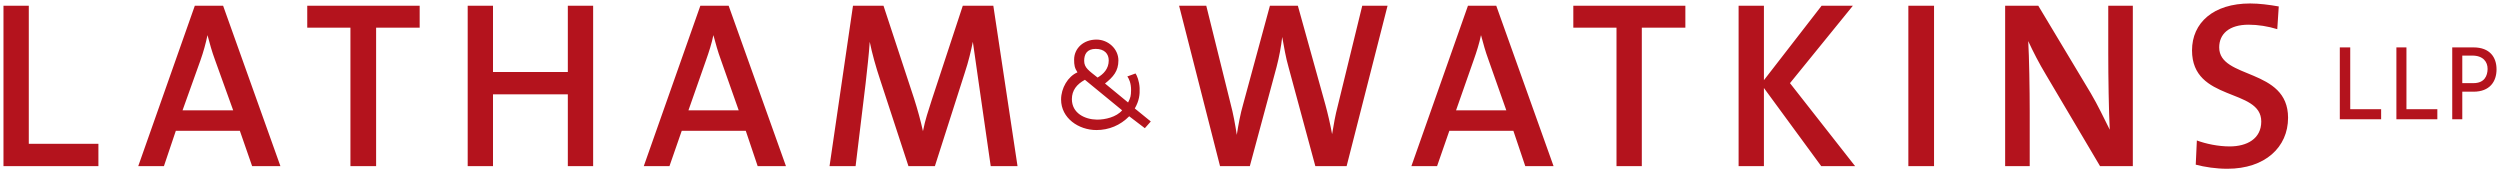 <?xml version="1.0" encoding="UTF-8" standalone="no"?>
<svg
   xmlns:svg="http://www.w3.org/2000/svg"
   xmlns="http://www.w3.org/2000/svg"
   version="1.1"
   width="719.281"
   height="49.555"
   id="svg3434">
  <defs
     id="defs3436" />
  <g
     transform="translate(-36.359,-464.585)"
     id="layer1">
    <path
       d="m 683.737,465.585 c -10.569,0 -16.708,5.561 -16.708,13.495 0,14.905 19.922,10.745 19.922,20.457 0,4.991 -4.126,7.176 -9.104,7.176 -3.299,0 -6.863,-0.758 -9.425,-1.714 l -0.321,6.962 c 2.626,0.685 5.809,1.178 9.104,1.178 10.835,0 17.458,-6.195 17.458,-14.673 0,-14.425 -19.814,-11.006 -19.814,-20.243 0,-3.826 2.802,-6.533 8.461,-6.533 2.69,0 5.621,0.463 8.247,1.285 l 0.428,-6.533 c -2.763,-0.48 -5.557,-0.857 -8.247,-0.857 z m -646.378,0.643 0,46.162 27.312,0 0,-6.426 -20.029,0 0,-39.736 -7.283,0 z m 55.052,0 -16.28,46.162 7.39,0 3.427,-10.175 18.422,0 3.534,10.175 8.14,0 -16.494,-46.162 -8.14,0 z m 32.346,0 0,6.319 12.424,0 0,39.843 7.39,0 0,-39.843 12.531,0 0,-6.319 -32.346,0 z m 46.162,0 0,46.162 7.283,0 0,-20.671 21.528,0 0,20.671 7.283,0 0,-46.162 -7.283,0 0,19.065 -21.528,0 0,-19.065 -7.283,0 z m 66.941,0 -16.28,46.162 7.39,0 3.534,-10.175 18.422,0 3.427,10.175 8.14,0 -16.494,-46.162 -8.14,0 z m 43.913,0 -6.748,46.162 7.497,0 2.892,-23.884 c 0.476,-4.378 0.908,-7.926 1.178,-11.889 0.673,3.35 1.787,7.305 2.999,10.925 l 8.14,24.848 7.604,0 8.568,-26.776 c 1.144,-3.419 1.817,-6.401 2.356,-8.997 0.471,3.008 0.87,6.323 1.607,11.246 l 3.534,24.527 7.712,0 -6.962,-46.162 -8.783,0 -8.89,26.99 c -1.08,3.419 -1.898,5.685 -2.571,9.104 -0.673,-3.008 -1.499,-6.075 -2.571,-9.425 l -8.783,-26.669 -8.783,0 z m 93.824,0 11.782,46.162 8.568,0 7.712,-28.597 c 0.745,-2.87 1.268,-5.698 1.607,-8.568 0.536,2.943 1.015,5.874 1.821,8.675 l 7.712,28.49 8.997,0 11.782,-46.162 -7.283,0 -7.069,28.918 c -0.677,2.532 -1.131,5.162 -1.607,8.033 -0.536,-2.943 -1.255,-5.998 -1.928,-8.461 l -7.926,-28.49 -8.033,0 -7.712,28.383 c -0.81,2.802 -1.35,5.771 -1.821,8.783 -0.471,-3.076 -1.02,-6.096 -1.821,-9.104 l -6.962,-28.061 -7.819,0 z m 83.113,0 -16.28,46.162 7.39,0 3.534,-10.175 18.422,0 3.427,10.175 8.14,0 -16.494,-46.162 -8.14,0 z m 30.311,0 0,6.319 12.424,0 0,39.843 7.283,0 0,-39.843 12.531,0 0,-6.319 -32.239,0 z m 47.555,0 0,46.162 7.283,0 0,-22.492 16.494,22.492 9.747,0 -18.743,-23.884 18.101,-22.278 -8.997,0 -16.601,21.421 0,-21.421 -7.283,0 z m 48.84,0 0,46.162 7.39,0 0,-46.162 -7.39,0 z m 27.847,0 0,46.162 7.069,0 0,-15.53 c 0,-6.563 -0.158,-15.946 -0.428,-20.457 1.414,3.076 3.123,6.396 5.141,9.747 l 15.53,26.241 9.425,0 0,-46.162 -7.069,0 0,13.709 c 0,6.769 0.154,16.687 0.428,21.956 -1.684,-3.35 -3.44,-7.077 -5.462,-10.496 l -15.102,-25.17 -9.532,0 z m -517.209,8.461 c 0.668,2.528 1.264,4.678 2.142,7.069 l 5.248,14.566 -14.566,0 5.141,-14.352 c 0.874,-2.459 1.559,-4.957 2.035,-7.283 z m 145.556,0 c 0.673,2.528 1.264,4.678 2.142,7.069 l 5.141,14.566 -14.459,0 5.034,-14.352 c 0.874,-2.459 1.675,-4.957 2.142,-7.283 z m 220.85,0 c 0.673,2.528 1.264,4.678 2.142,7.069 l 5.141,14.566 -14.459,0 5.034,-14.352 c 0.878,-2.459 1.671,-4.957 2.142,-7.283 z m -110.639,1.285 c -3.702,0 -6.426,2.493 -6.426,5.784 0,1.517 0.137,2.391 0.964,3.642 -2.772,1.187 -4.713,4.563 -4.713,7.819 0,5.36 5.038,8.783 10.175,8.783 3.586,0 6.855,-1.354 9.425,-3.963 l 4.498,3.427 1.714,-1.928 -4.606,-3.749 c 1.277,-2.228 1.478,-4.001 1.392,-5.891 -0.09,-1.954 -0.78,-3.654 -1.178,-4.177 l -2.356,0.857 c 0.446,0.625 1.101,1.928 1.071,3.963 -0.027,1.611 -0.137,2.112 -0.857,3.534 l -6.641,-5.462 c 2.365,-1.876 3.856,-3.573 3.856,-6.641 0,-3.295 -2.913,-5.998 -6.319,-5.998 z m 357.73,2.249 0,20.671 11.889,0 0,-2.892 -8.89,0 0,-17.779 -2.999,0 z m 16.28,0 0,20.671 11.782,0 0,-2.892 -8.89,0 0,-17.779 -2.892,0 z m 16.066,0 0,20.671 2.892,0 0,-7.926 3.213,0 c 4.738,0 6.641,-2.96 6.641,-6.426 0,-3.462 -1.902,-6.319 -6.641,-6.319 l -6.105,0 z m -390.29,0.428 c 2.528,0 3.749,1.435 3.749,3.32 0,2.403 -1.512,3.954 -3.213,4.927 -2.463,-1.979 -3.856,-2.785 -3.856,-4.82 0,-1.885 0.793,-3.427 3.32,-3.427 z m 393.182,1.928 2.892,0 c 3.132,0 4.417,1.842 4.391,3.856 -0.034,1.941 -0.874,4.07 -4.07,4.07 l -3.213,0 0,-7.926 z m -396.288,6.962 10.71,8.783 c -1.628,1.924 -4.867,2.712 -7.283,2.678 -3.457,-0.051 -7.176,-1.859 -7.176,-5.891 0,-2.515 1.384,-4.288 3.749,-5.569 z"
       id="path276"
       style="fill:#b4131d;fill-opacity:1;fill-rule:nonzero;stroke:none" />
  </g>
</svg>
